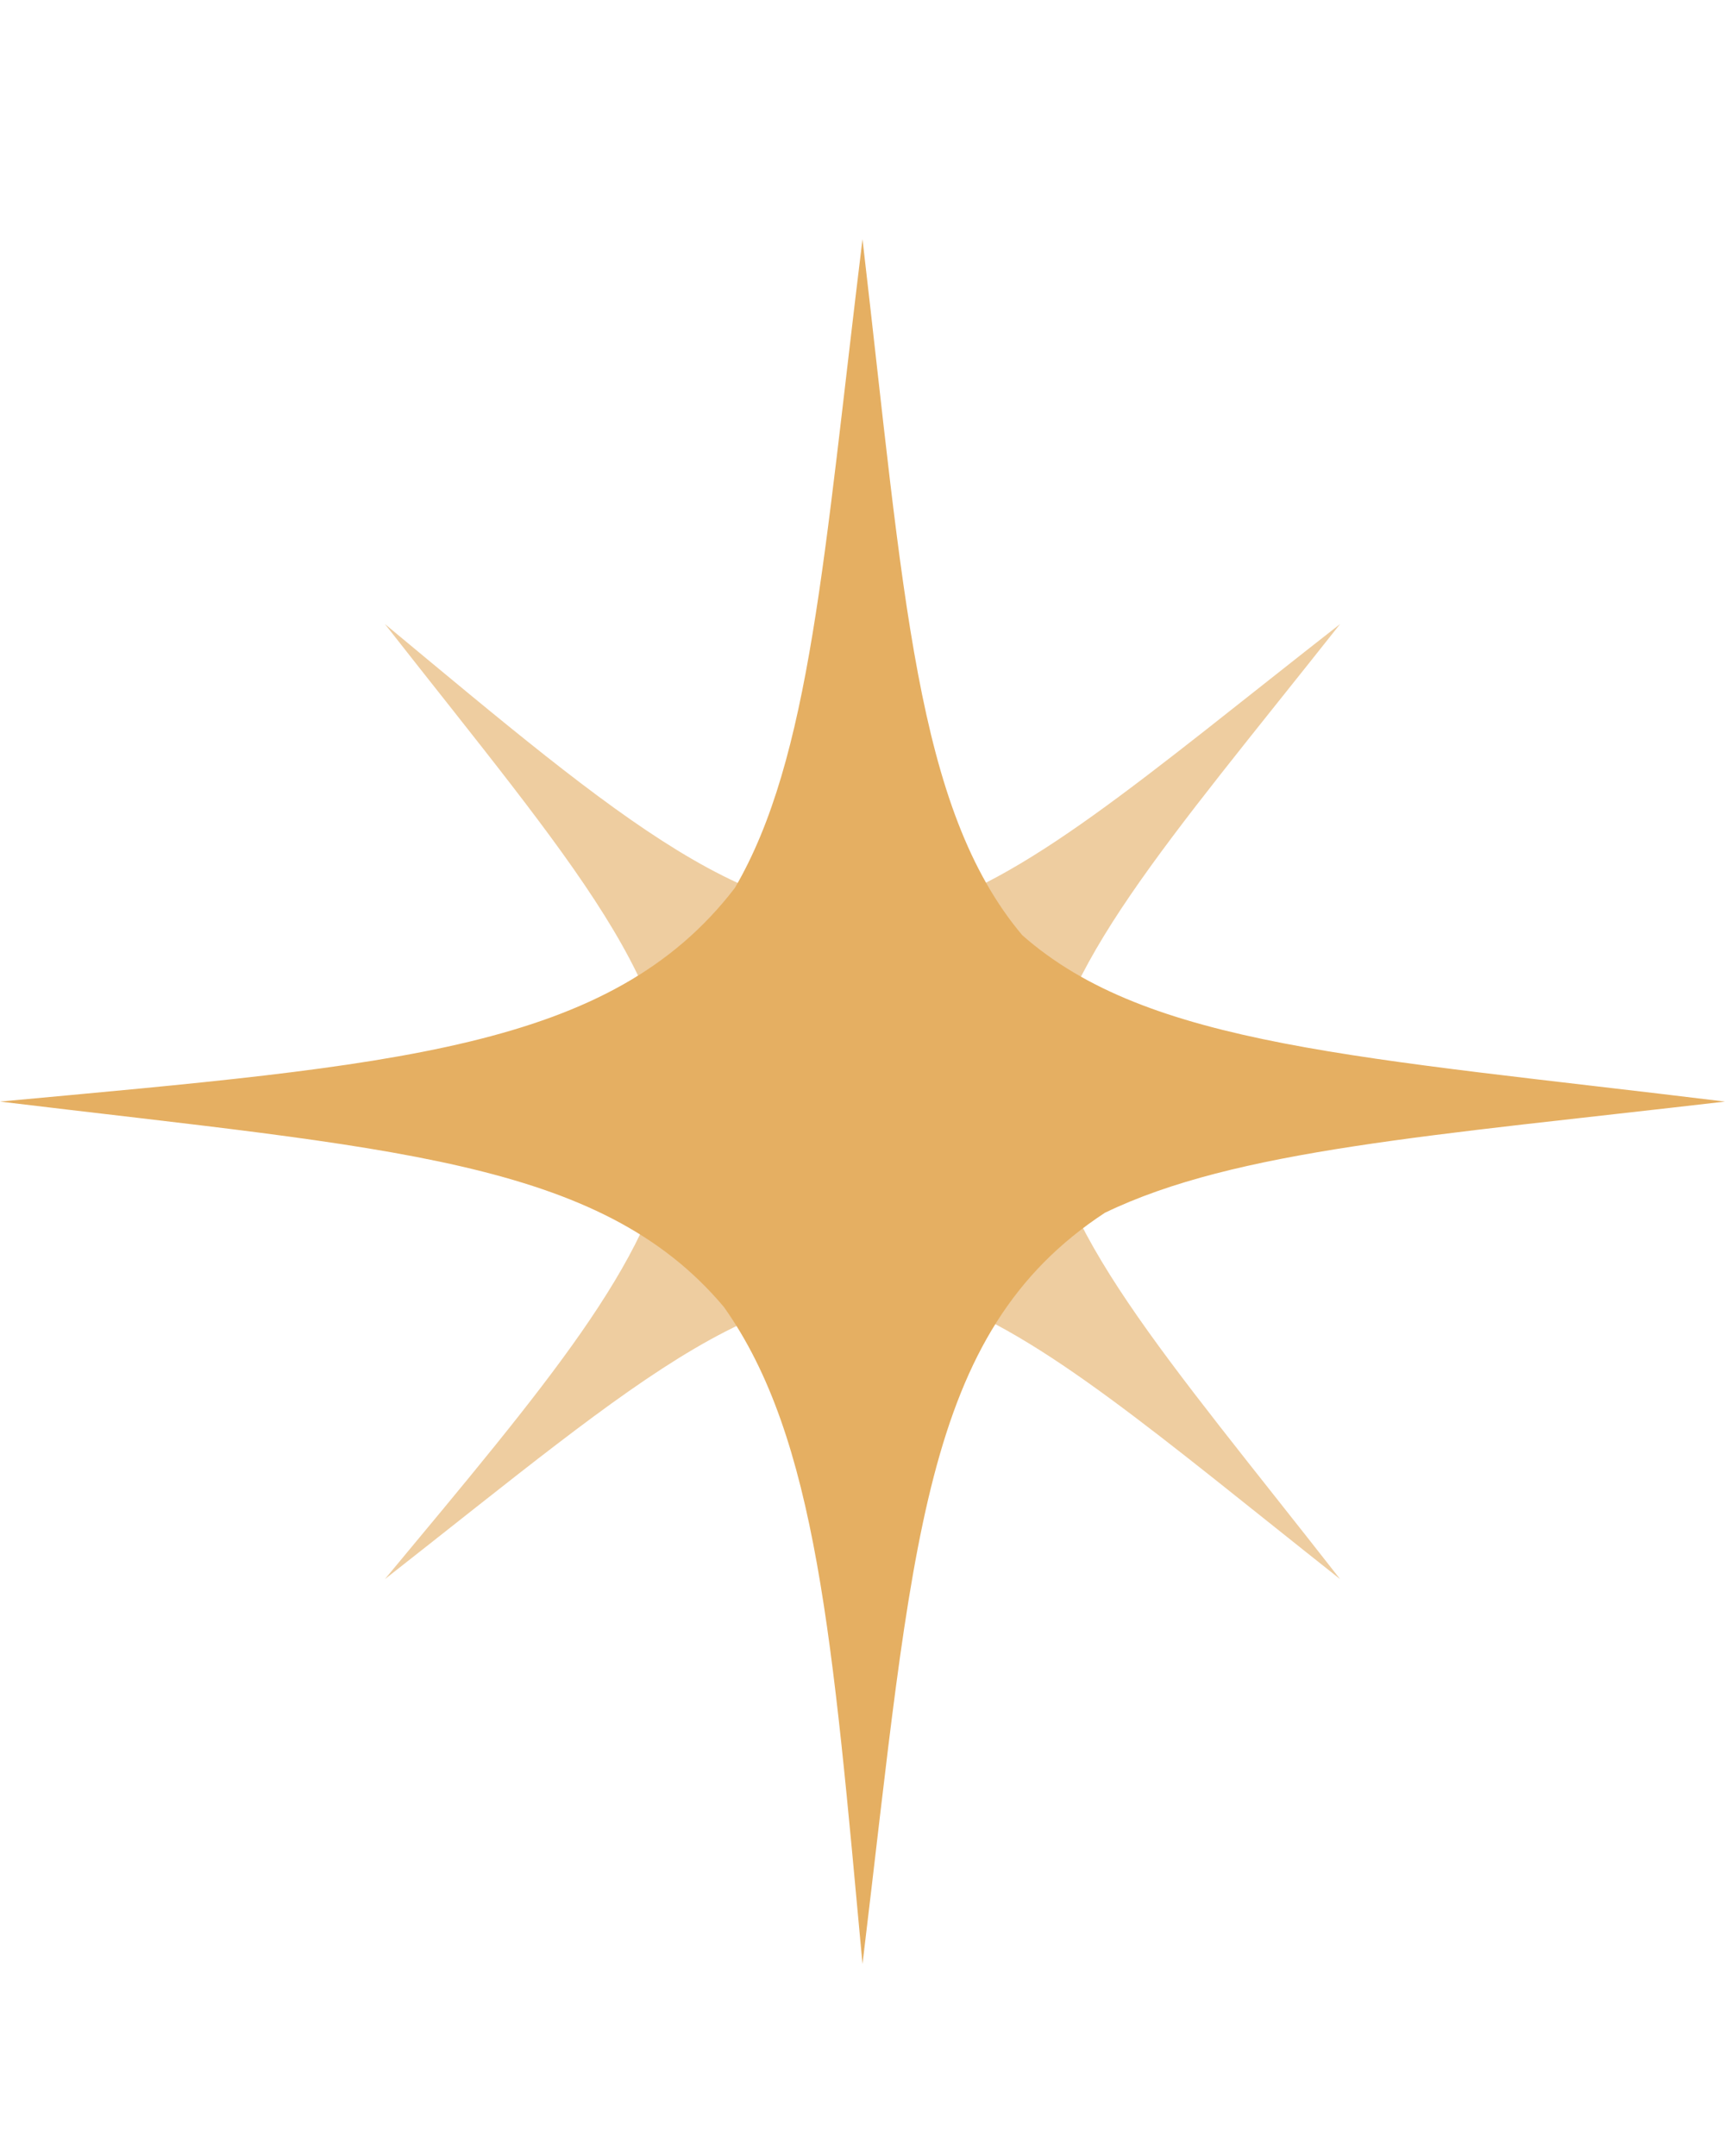 <svg xmlns="http://www.w3.org/2000/svg" id="Camada_1" viewBox="0 0 512 640"><defs><style>      .st0 {        fill: #e5af62;      }      .st1 {        fill: #eecda0;      }    </style></defs><path class="st1" d="M397.76,185.24c-58.54,45.77-93.78,76.77-127.64,85.66-46.98,6.16-84.89-26.68-155.88-85.66,56.2,71.67,89.09,107.92,85.22,152.73-6.26,36.84-37,72.76-85.22,130.79,77.23-60.56,113.33-94.04,163.34-83.63,31.85,11.1,66.17,40.89,120.18,83.63-52.64-67.34-85.75-103.84-88.15-142.88,3.37-38.41,36.18-74.96,88.15-140.64h0Z"></path><path class="st0" d="M256,71c-11.54,94.19-15.35,153.99-37.9,192.6-36.86,47.99-100.74,52.56-218.1,63.4,115.46,13.97,177.88,17,214.85,60.96,27.62,38.92,32.29,99.11,41.15,195.04,15.05-124.42,17.41-187.25,71.96-223,38.79-18.73,96.67-22.82,184.04-33-108.33-13.27-171.19-16.33-208.61-49.42-31.64-37.72-35.02-100.36-47.39-206.58Z"></path></svg>